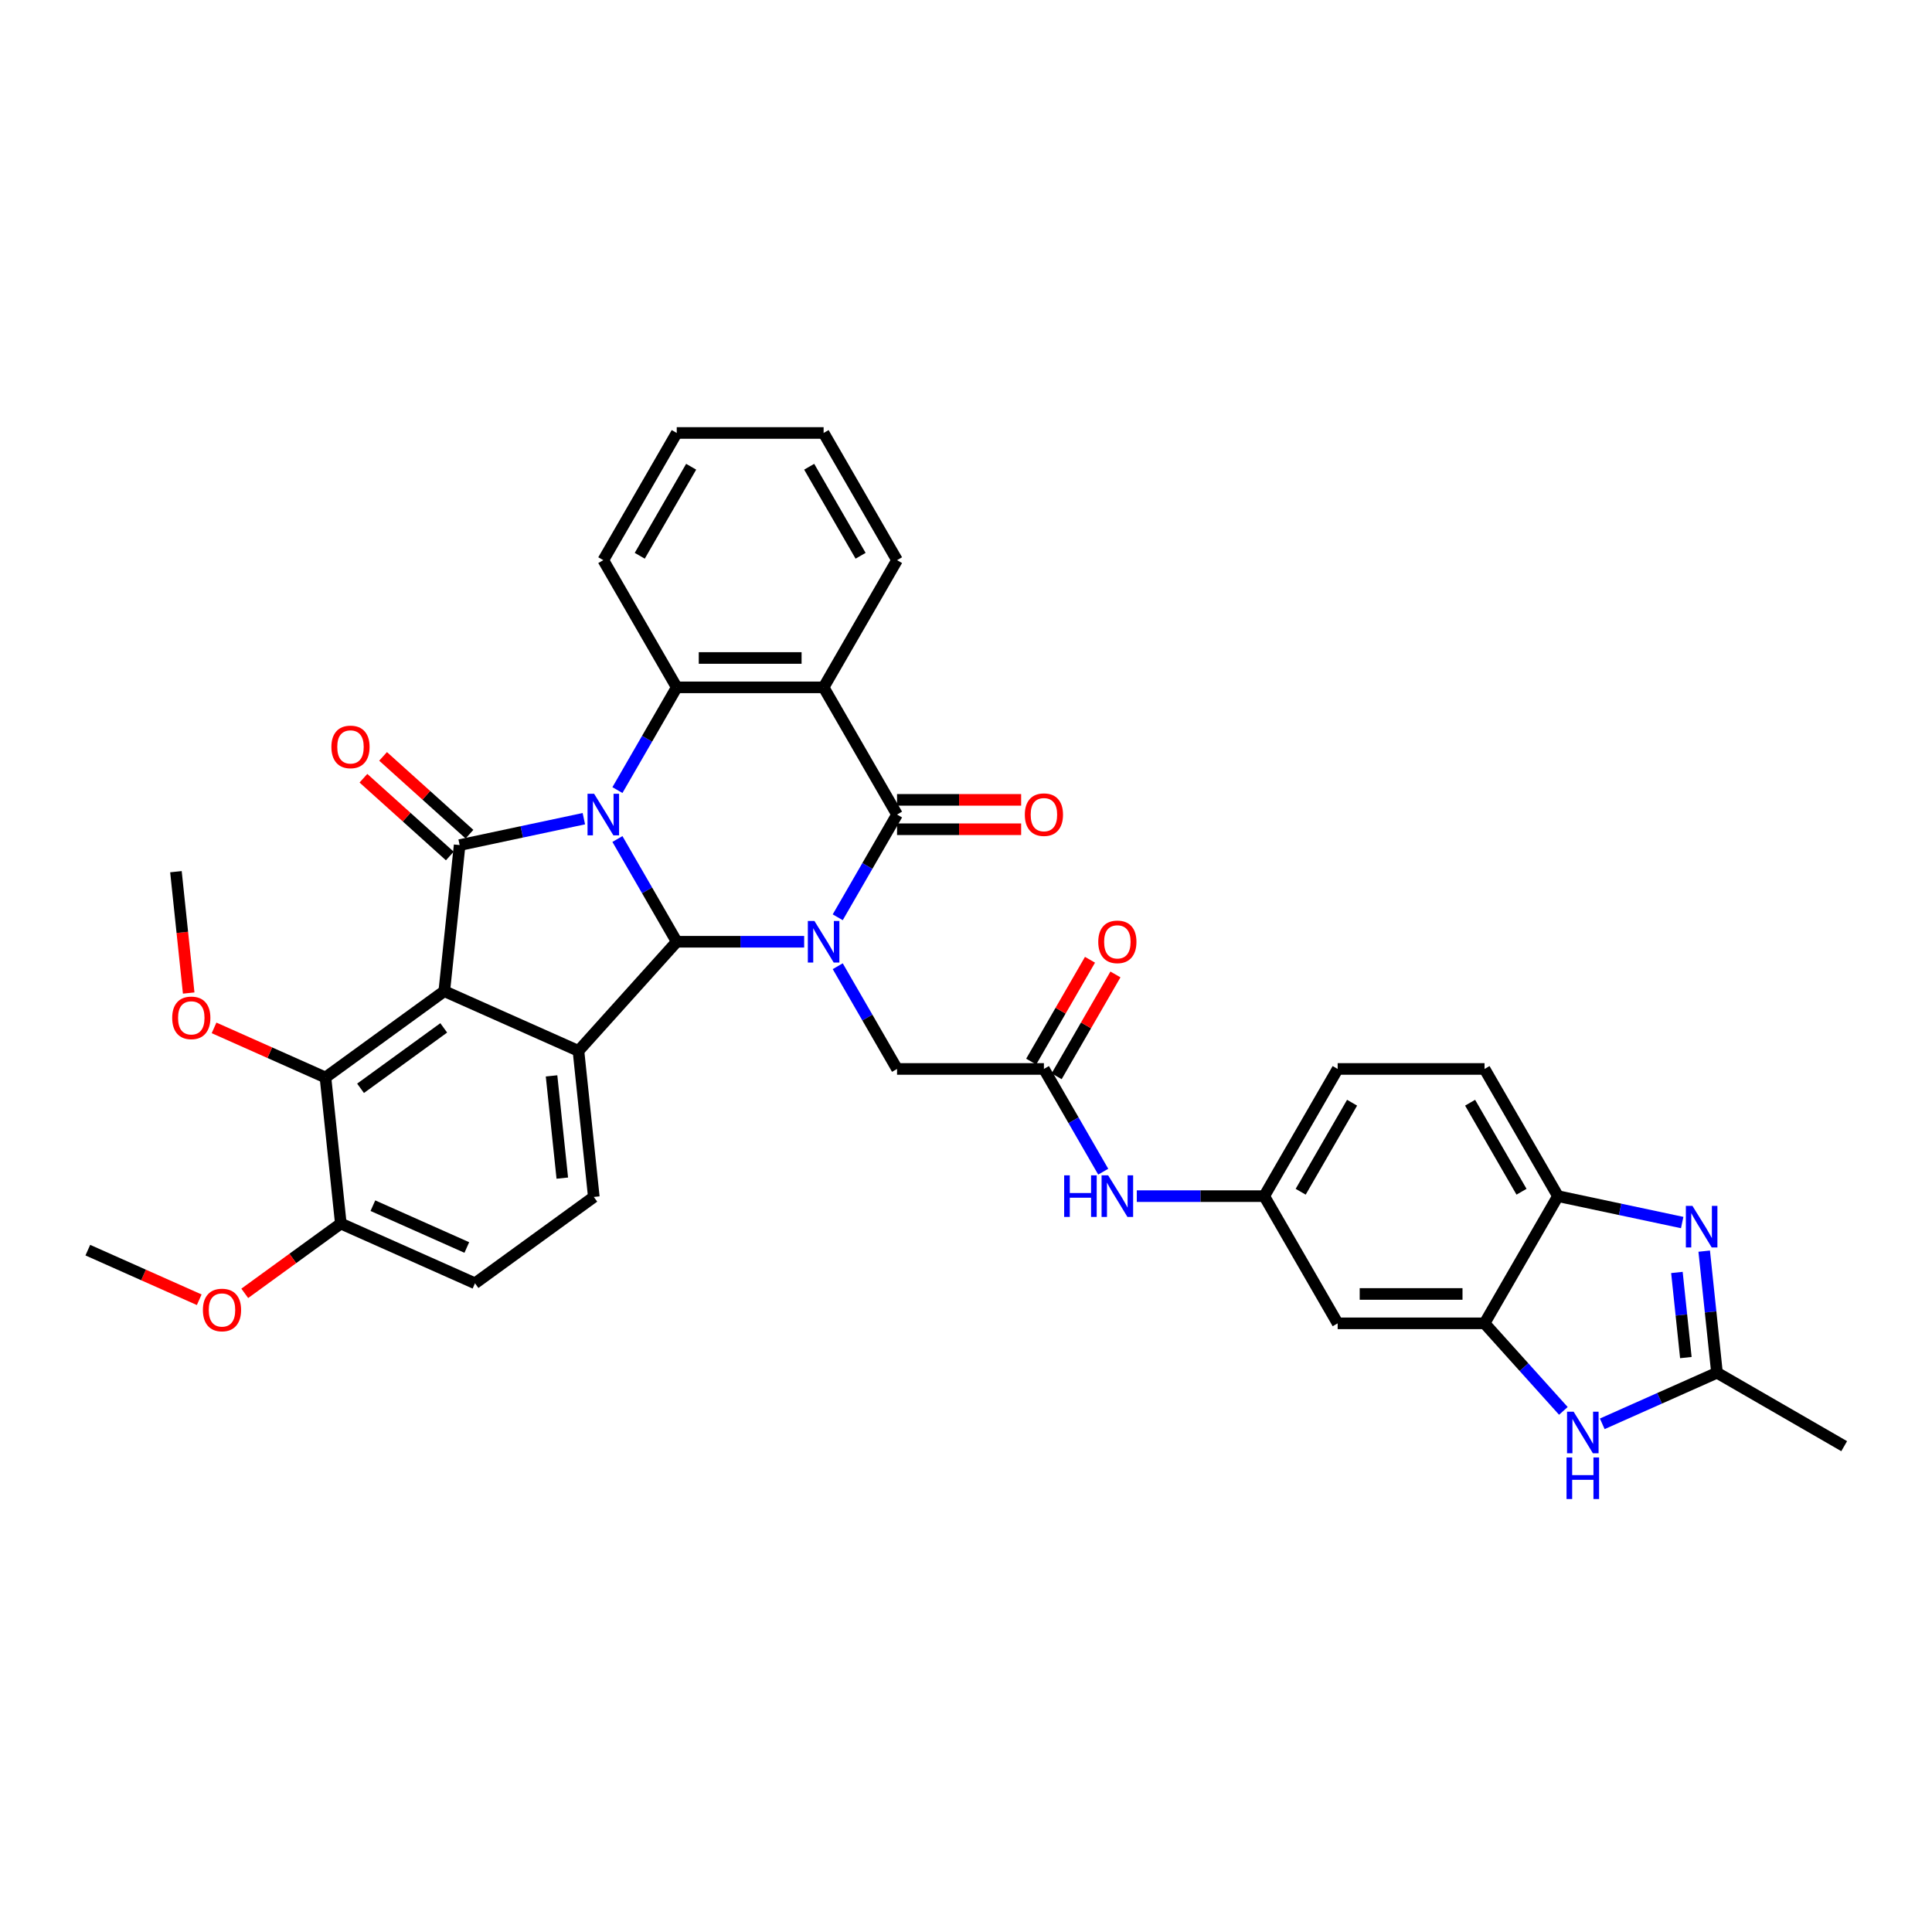 <?xml version='1.0' encoding='iso-8859-1'?>
<svg version='1.1' baseProfile='full'
              xmlns='http://www.w3.org/2000/svg'
                      xmlns:rdkit='http://www.rdkit.org/xml'
                      xmlns:xlink='http://www.w3.org/1999/xlink'
                  xml:space='preserve'
width='1000px' height='1000px' viewBox='0 0 1000 1000'>
<!-- END OF HEADER -->
<rect style='opacity:1.0;fill:#FFFFFF;stroke:none' width='1000' height='1000' x='0' y='0'> </rect>
<path class='bond-1' d='M 319.579,434.276 L 334.929,460.862' style='fill:none;fill-rule:evenodd;stroke:#0000FF;stroke-width:6px;stroke-linecap:butt;stroke-linejoin:miter;stroke-opacity:1' />
<path class='bond-1' d='M 334.929,460.862 L 350.278,487.447' style='fill:none;fill-rule:evenodd;stroke:#000000;stroke-width:6px;stroke-linecap:butt;stroke-linejoin:miter;stroke-opacity:1' />
<path class='bond-2' d='M 302.202,423.751 L 270.055,430.584' style='fill:none;fill-rule:evenodd;stroke:#0000FF;stroke-width:6px;stroke-linecap:butt;stroke-linejoin:miter;stroke-opacity:1' />
<path class='bond-2' d='M 270.055,430.584 L 237.908,437.417' style='fill:none;fill-rule:evenodd;stroke:#000000;stroke-width:6px;stroke-linecap:butt;stroke-linejoin:miter;stroke-opacity:1' />
<path class='bond-7' d='M 319.579,408.946 L 334.929,382.361' style='fill:none;fill-rule:evenodd;stroke:#0000FF;stroke-width:6px;stroke-linecap:butt;stroke-linejoin:miter;stroke-opacity:1' />
<path class='bond-7' d='M 334.929,382.361 L 350.278,355.775' style='fill:none;fill-rule:evenodd;stroke:#000000;stroke-width:6px;stroke-linecap:butt;stroke-linejoin:miter;stroke-opacity:1' />
<path class='bond-0' d='M 416.234,487.447 L 383.256,487.447' style='fill:none;fill-rule:evenodd;stroke:#0000FF;stroke-width:6px;stroke-linecap:butt;stroke-linejoin:miter;stroke-opacity:1' />
<path class='bond-0' d='M 383.256,487.447 L 350.278,487.447' style='fill:none;fill-rule:evenodd;stroke:#000000;stroke-width:6px;stroke-linecap:butt;stroke-linejoin:miter;stroke-opacity:1' />
<path class='bond-14' d='M 433.611,500.113 L 448.96,526.698' style='fill:none;fill-rule:evenodd;stroke:#0000FF;stroke-width:6px;stroke-linecap:butt;stroke-linejoin:miter;stroke-opacity:1' />
<path class='bond-14' d='M 448.96,526.698 L 464.309,553.284' style='fill:none;fill-rule:evenodd;stroke:#000000;stroke-width:6px;stroke-linecap:butt;stroke-linejoin:miter;stroke-opacity:1' />
<path class='bond-37' d='M 433.611,474.782 L 448.96,448.197' style='fill:none;fill-rule:evenodd;stroke:#0000FF;stroke-width:6px;stroke-linecap:butt;stroke-linejoin:miter;stroke-opacity:1' />
<path class='bond-37' d='M 448.96,448.197 L 464.309,421.611' style='fill:none;fill-rule:evenodd;stroke:#000000;stroke-width:6px;stroke-linecap:butt;stroke-linejoin:miter;stroke-opacity:1' />
<path class='bond-5' d='M 350.278,487.447 L 299.41,543.942' style='fill:none;fill-rule:evenodd;stroke:#000000;stroke-width:6px;stroke-linecap:butt;stroke-linejoin:miter;stroke-opacity:1' />
<path class='bond-3' d='M 237.908,437.417 L 229.961,513.022' style='fill:none;fill-rule:evenodd;stroke:#000000;stroke-width:6px;stroke-linecap:butt;stroke-linejoin:miter;stroke-opacity:1' />
<path class='bond-18' d='M 242.994,431.768 L 220.639,411.638' style='fill:none;fill-rule:evenodd;stroke:#000000;stroke-width:6px;stroke-linecap:butt;stroke-linejoin:miter;stroke-opacity:1' />
<path class='bond-18' d='M 220.639,411.638 L 198.283,391.509' style='fill:none;fill-rule:evenodd;stroke:#FF0000;stroke-width:6px;stroke-linecap:butt;stroke-linejoin:miter;stroke-opacity:1' />
<path class='bond-18' d='M 232.821,443.066 L 210.465,422.937' style='fill:none;fill-rule:evenodd;stroke:#000000;stroke-width:6px;stroke-linecap:butt;stroke-linejoin:miter;stroke-opacity:1' />
<path class='bond-18' d='M 210.465,422.937 L 188.109,402.808' style='fill:none;fill-rule:evenodd;stroke:#FF0000;stroke-width:6px;stroke-linecap:butt;stroke-linejoin:miter;stroke-opacity:1' />
<path class='bond-11' d='M 229.961,513.022 L 168.459,557.705' style='fill:none;fill-rule:evenodd;stroke:#000000;stroke-width:6px;stroke-linecap:butt;stroke-linejoin:miter;stroke-opacity:1' />
<path class='bond-11' d='M 229.673,532.025 L 186.621,563.303' style='fill:none;fill-rule:evenodd;stroke:#000000;stroke-width:6px;stroke-linecap:butt;stroke-linejoin:miter;stroke-opacity:1' />
<path class='bond-36' d='M 229.961,513.022 L 299.41,543.942' style='fill:none;fill-rule:evenodd;stroke:#000000;stroke-width:6px;stroke-linecap:butt;stroke-linejoin:miter;stroke-opacity:1' />
<path class='bond-4' d='M 464.309,421.611 L 426.299,355.775' style='fill:none;fill-rule:evenodd;stroke:#000000;stroke-width:6px;stroke-linecap:butt;stroke-linejoin:miter;stroke-opacity:1' />
<path class='bond-20' d='M 464.309,429.213 L 496.428,429.213' style='fill:none;fill-rule:evenodd;stroke:#000000;stroke-width:6px;stroke-linecap:butt;stroke-linejoin:miter;stroke-opacity:1' />
<path class='bond-20' d='M 496.428,429.213 L 528.547,429.213' style='fill:none;fill-rule:evenodd;stroke:#FF0000;stroke-width:6px;stroke-linecap:butt;stroke-linejoin:miter;stroke-opacity:1' />
<path class='bond-20' d='M 464.309,414.009 L 496.428,414.009' style='fill:none;fill-rule:evenodd;stroke:#000000;stroke-width:6px;stroke-linecap:butt;stroke-linejoin:miter;stroke-opacity:1' />
<path class='bond-20' d='M 496.428,414.009 L 528.547,414.009' style='fill:none;fill-rule:evenodd;stroke:#FF0000;stroke-width:6px;stroke-linecap:butt;stroke-linejoin:miter;stroke-opacity:1' />
<path class='bond-16' d='M 299.41,543.942 L 307.356,619.546' style='fill:none;fill-rule:evenodd;stroke:#000000;stroke-width:6px;stroke-linecap:butt;stroke-linejoin:miter;stroke-opacity:1' />
<path class='bond-16' d='M 285.481,556.872 L 291.043,609.795' style='fill:none;fill-rule:evenodd;stroke:#000000;stroke-width:6px;stroke-linecap:butt;stroke-linejoin:miter;stroke-opacity:1' />
<path class='bond-6' d='M 426.299,355.775 L 350.278,355.775' style='fill:none;fill-rule:evenodd;stroke:#000000;stroke-width:6px;stroke-linecap:butt;stroke-linejoin:miter;stroke-opacity:1' />
<path class='bond-6' d='M 414.896,340.571 L 361.681,340.571' style='fill:none;fill-rule:evenodd;stroke:#000000;stroke-width:6px;stroke-linecap:butt;stroke-linejoin:miter;stroke-opacity:1' />
<path class='bond-27' d='M 426.299,355.775 L 464.309,289.939' style='fill:none;fill-rule:evenodd;stroke:#000000;stroke-width:6px;stroke-linecap:butt;stroke-linejoin:miter;stroke-opacity:1' />
<path class='bond-29' d='M 350.278,355.775 L 312.267,289.939' style='fill:none;fill-rule:evenodd;stroke:#000000;stroke-width:6px;stroke-linecap:butt;stroke-linejoin:miter;stroke-opacity:1' />
<path class='bond-8' d='M 870.698,632.786 L 838.551,625.953' style='fill:none;fill-rule:evenodd;stroke:#0000FF;stroke-width:6px;stroke-linecap:butt;stroke-linejoin:miter;stroke-opacity:1' />
<path class='bond-8' d='M 838.551,625.953 L 806.403,619.12' style='fill:none;fill-rule:evenodd;stroke:#000000;stroke-width:6px;stroke-linecap:butt;stroke-linejoin:miter;stroke-opacity:1' />
<path class='bond-41' d='M 882.094,647.59 L 885.402,679.06' style='fill:none;fill-rule:evenodd;stroke:#0000FF;stroke-width:6px;stroke-linecap:butt;stroke-linejoin:miter;stroke-opacity:1' />
<path class='bond-41' d='M 885.402,679.06 L 888.709,710.53' style='fill:none;fill-rule:evenodd;stroke:#000000;stroke-width:6px;stroke-linecap:butt;stroke-linejoin:miter;stroke-opacity:1' />
<path class='bond-41' d='M 867.966,658.62 L 870.281,680.649' style='fill:none;fill-rule:evenodd;stroke:#0000FF;stroke-width:6px;stroke-linecap:butt;stroke-linejoin:miter;stroke-opacity:1' />
<path class='bond-41' d='M 870.281,680.649 L 872.596,702.678' style='fill:none;fill-rule:evenodd;stroke:#000000;stroke-width:6px;stroke-linecap:butt;stroke-linejoin:miter;stroke-opacity:1' />
<path class='bond-9' d='M 809.196,730.272 L 788.794,707.614' style='fill:none;fill-rule:evenodd;stroke:#0000FF;stroke-width:6px;stroke-linecap:butt;stroke-linejoin:miter;stroke-opacity:1' />
<path class='bond-9' d='M 788.794,707.614 L 768.393,684.956' style='fill:none;fill-rule:evenodd;stroke:#000000;stroke-width:6px;stroke-linecap:butt;stroke-linejoin:miter;stroke-opacity:1' />
<path class='bond-10' d='M 829.326,736.969 L 859.018,723.749' style='fill:none;fill-rule:evenodd;stroke:#0000FF;stroke-width:6px;stroke-linecap:butt;stroke-linejoin:miter;stroke-opacity:1' />
<path class='bond-10' d='M 859.018,723.749 L 888.709,710.53' style='fill:none;fill-rule:evenodd;stroke:#000000;stroke-width:6px;stroke-linecap:butt;stroke-linejoin:miter;stroke-opacity:1' />
<path class='bond-31' d='M 888.709,710.53 L 954.545,748.54' style='fill:none;fill-rule:evenodd;stroke:#000000;stroke-width:6px;stroke-linecap:butt;stroke-linejoin:miter;stroke-opacity:1' />
<path class='bond-21' d='M 168.459,557.705 L 176.405,633.31' style='fill:none;fill-rule:evenodd;stroke:#000000;stroke-width:6px;stroke-linecap:butt;stroke-linejoin:miter;stroke-opacity:1' />
<path class='bond-26' d='M 168.459,557.705 L 139.626,544.868' style='fill:none;fill-rule:evenodd;stroke:#000000;stroke-width:6px;stroke-linecap:butt;stroke-linejoin:miter;stroke-opacity:1' />
<path class='bond-26' d='M 139.626,544.868 L 110.794,532.031' style='fill:none;fill-rule:evenodd;stroke:#FF0000;stroke-width:6px;stroke-linecap:butt;stroke-linejoin:miter;stroke-opacity:1' />
<path class='bond-12' d='M 768.393,684.956 L 692.372,684.956' style='fill:none;fill-rule:evenodd;stroke:#000000;stroke-width:6px;stroke-linecap:butt;stroke-linejoin:miter;stroke-opacity:1' />
<path class='bond-12' d='M 756.99,669.751 L 703.775,669.751' style='fill:none;fill-rule:evenodd;stroke:#000000;stroke-width:6px;stroke-linecap:butt;stroke-linejoin:miter;stroke-opacity:1' />
<path class='bond-40' d='M 768.393,684.956 L 806.403,619.12' style='fill:none;fill-rule:evenodd;stroke:#000000;stroke-width:6px;stroke-linecap:butt;stroke-linejoin:miter;stroke-opacity:1' />
<path class='bond-13' d='M 806.403,619.12 L 768.393,553.284' style='fill:none;fill-rule:evenodd;stroke:#000000;stroke-width:6px;stroke-linecap:butt;stroke-linejoin:miter;stroke-opacity:1' />
<path class='bond-13' d='M 787.535,616.846 L 760.927,570.761' style='fill:none;fill-rule:evenodd;stroke:#000000;stroke-width:6px;stroke-linecap:butt;stroke-linejoin:miter;stroke-opacity:1' />
<path class='bond-15' d='M 464.309,553.284 L 540.33,553.284' style='fill:none;fill-rule:evenodd;stroke:#000000;stroke-width:6px;stroke-linecap:butt;stroke-linejoin:miter;stroke-opacity:1' />
<path class='bond-19' d='M 540.33,553.284 L 555.679,579.869' style='fill:none;fill-rule:evenodd;stroke:#000000;stroke-width:6px;stroke-linecap:butt;stroke-linejoin:miter;stroke-opacity:1' />
<path class='bond-19' d='M 555.679,579.869 L 571.028,606.454' style='fill:none;fill-rule:evenodd;stroke:#0000FF;stroke-width:6px;stroke-linecap:butt;stroke-linejoin:miter;stroke-opacity:1' />
<path class='bond-23' d='M 546.914,557.085 L 562.131,530.727' style='fill:none;fill-rule:evenodd;stroke:#000000;stroke-width:6px;stroke-linecap:butt;stroke-linejoin:miter;stroke-opacity:1' />
<path class='bond-23' d='M 562.131,530.727 L 577.349,504.37' style='fill:none;fill-rule:evenodd;stroke:#FF0000;stroke-width:6px;stroke-linecap:butt;stroke-linejoin:miter;stroke-opacity:1' />
<path class='bond-23' d='M 533.746,549.482 L 548.964,523.125' style='fill:none;fill-rule:evenodd;stroke:#000000;stroke-width:6px;stroke-linecap:butt;stroke-linejoin:miter;stroke-opacity:1' />
<path class='bond-23' d='M 548.964,523.125 L 564.181,496.768' style='fill:none;fill-rule:evenodd;stroke:#FF0000;stroke-width:6px;stroke-linecap:butt;stroke-linejoin:miter;stroke-opacity:1' />
<path class='bond-24' d='M 307.356,619.546 L 245.854,664.23' style='fill:none;fill-rule:evenodd;stroke:#000000;stroke-width:6px;stroke-linecap:butt;stroke-linejoin:miter;stroke-opacity:1' />
<path class='bond-17' d='M 692.372,684.956 L 654.361,619.12' style='fill:none;fill-rule:evenodd;stroke:#000000;stroke-width:6px;stroke-linecap:butt;stroke-linejoin:miter;stroke-opacity:1' />
<path class='bond-22' d='M 588.406,619.12 L 621.384,619.12' style='fill:none;fill-rule:evenodd;stroke:#0000FF;stroke-width:6px;stroke-linecap:butt;stroke-linejoin:miter;stroke-opacity:1' />
<path class='bond-22' d='M 621.384,619.12 L 654.361,619.12' style='fill:none;fill-rule:evenodd;stroke:#000000;stroke-width:6px;stroke-linecap:butt;stroke-linejoin:miter;stroke-opacity:1' />
<path class='bond-30' d='M 176.405,633.31 L 151.546,651.371' style='fill:none;fill-rule:evenodd;stroke:#000000;stroke-width:6px;stroke-linecap:butt;stroke-linejoin:miter;stroke-opacity:1' />
<path class='bond-30' d='M 151.546,651.371 L 126.686,669.433' style='fill:none;fill-rule:evenodd;stroke:#FF0000;stroke-width:6px;stroke-linecap:butt;stroke-linejoin:miter;stroke-opacity:1' />
<path class='bond-39' d='M 176.405,633.31 L 245.854,664.23' style='fill:none;fill-rule:evenodd;stroke:#000000;stroke-width:6px;stroke-linecap:butt;stroke-linejoin:miter;stroke-opacity:1' />
<path class='bond-39' d='M 193.007,624.058 L 241.621,645.703' style='fill:none;fill-rule:evenodd;stroke:#000000;stroke-width:6px;stroke-linecap:butt;stroke-linejoin:miter;stroke-opacity:1' />
<path class='bond-28' d='M 654.361,619.12 L 692.372,553.284' style='fill:none;fill-rule:evenodd;stroke:#000000;stroke-width:6px;stroke-linecap:butt;stroke-linejoin:miter;stroke-opacity:1' />
<path class='bond-28' d='M 673.23,616.846 L 699.838,570.761' style='fill:none;fill-rule:evenodd;stroke:#000000;stroke-width:6px;stroke-linecap:butt;stroke-linejoin:miter;stroke-opacity:1' />
<path class='bond-25' d='M 768.393,553.284 L 692.372,553.284' style='fill:none;fill-rule:evenodd;stroke:#000000;stroke-width:6px;stroke-linecap:butt;stroke-linejoin:miter;stroke-opacity:1' />
<path class='bond-32' d='M 97.666,513.998 L 94.365,482.589' style='fill:none;fill-rule:evenodd;stroke:#FF0000;stroke-width:6px;stroke-linecap:butt;stroke-linejoin:miter;stroke-opacity:1' />
<path class='bond-32' d='M 94.365,482.589 L 91.064,451.181' style='fill:none;fill-rule:evenodd;stroke:#000000;stroke-width:6px;stroke-linecap:butt;stroke-linejoin:miter;stroke-opacity:1' />
<path class='bond-38' d='M 464.309,289.939 L 426.299,224.103' style='fill:none;fill-rule:evenodd;stroke:#000000;stroke-width:6px;stroke-linecap:butt;stroke-linejoin:miter;stroke-opacity:1' />
<path class='bond-38' d='M 445.44,287.666 L 418.833,241.581' style='fill:none;fill-rule:evenodd;stroke:#000000;stroke-width:6px;stroke-linecap:butt;stroke-linejoin:miter;stroke-opacity:1' />
<path class='bond-35' d='M 312.267,289.939 L 350.278,224.103' style='fill:none;fill-rule:evenodd;stroke:#000000;stroke-width:6px;stroke-linecap:butt;stroke-linejoin:miter;stroke-opacity:1' />
<path class='bond-35' d='M 331.136,287.666 L 357.743,241.581' style='fill:none;fill-rule:evenodd;stroke:#000000;stroke-width:6px;stroke-linecap:butt;stroke-linejoin:miter;stroke-opacity:1' />
<path class='bond-33' d='M 103.12,672.748 L 74.287,659.911' style='fill:none;fill-rule:evenodd;stroke:#FF0000;stroke-width:6px;stroke-linecap:butt;stroke-linejoin:miter;stroke-opacity:1' />
<path class='bond-33' d='M 74.287,659.911 L 45.455,647.073' style='fill:none;fill-rule:evenodd;stroke:#000000;stroke-width:6px;stroke-linecap:butt;stroke-linejoin:miter;stroke-opacity:1' />
<path class='bond-34' d='M 426.299,224.103 L 350.278,224.103' style='fill:none;fill-rule:evenodd;stroke:#000000;stroke-width:6px;stroke-linecap:butt;stroke-linejoin:miter;stroke-opacity:1' />
<path  class='atom-0' d='M 307.508 410.847
L 314.563 422.25
Q 315.262 423.375, 316.388 425.412
Q 317.513 427.45, 317.574 427.571
L 317.574 410.847
L 320.432 410.847
L 320.432 432.376
L 317.482 432.376
L 309.911 419.909
Q 309.029 418.449, 308.086 416.776
Q 307.174 415.104, 306.9 414.587
L 306.9 432.376
L 304.103 432.376
L 304.103 410.847
L 307.508 410.847
' fill='#0000FF'/>
<path  class='atom-1' d='M 421.54 476.683
L 428.595 488.086
Q 429.294 489.211, 430.419 491.248
Q 431.544 493.286, 431.605 493.407
L 431.605 476.683
L 434.463 476.683
L 434.463 498.212
L 431.514 498.212
L 423.942 485.745
Q 423.06 484.285, 422.118 482.613
Q 421.205 480.94, 420.932 480.423
L 420.932 498.212
L 418.134 498.212
L 418.134 476.683
L 421.54 476.683
' fill='#0000FF'/>
<path  class='atom-9' d='M 876.004 624.161
L 883.059 635.564
Q 883.758 636.689, 884.883 638.726
Q 886.008 640.764, 886.069 640.885
L 886.069 624.161
L 888.928 624.161
L 888.928 645.69
L 885.978 645.69
L 878.406 633.222
Q 877.525 631.763, 876.582 630.09
Q 875.67 628.418, 875.396 627.901
L 875.396 645.69
L 872.598 645.69
L 872.598 624.161
L 876.004 624.161
' fill='#0000FF'/>
<path  class='atom-10' d='M 814.502 730.686
L 821.557 742.089
Q 822.256 743.214, 823.381 745.251
Q 824.506 747.289, 824.567 747.41
L 824.567 730.686
L 827.425 730.686
L 827.425 752.215
L 824.476 752.215
L 816.904 739.747
Q 816.022 738.288, 815.08 736.615
Q 814.167 734.943, 813.894 734.426
L 813.894 752.215
L 811.096 752.215
L 811.096 730.686
L 814.502 730.686
' fill='#0000FF'/>
<path  class='atom-10' d='M 810.838 754.368
L 813.757 754.368
L 813.757 763.521
L 824.765 763.521
L 824.765 754.368
L 827.684 754.368
L 827.684 775.897
L 824.765 775.897
L 824.765 765.953
L 813.757 765.953
L 813.757 775.897
L 810.838 775.897
L 810.838 754.368
' fill='#0000FF'/>
<path  class='atom-19' d='M 171.53 386.61
Q 171.53 381.44, 174.085 378.552
Q 176.639 375.663, 181.413 375.663
Q 186.187 375.663, 188.741 378.552
Q 191.296 381.44, 191.296 386.61
Q 191.296 391.84, 188.711 394.82
Q 186.126 397.77, 181.413 397.77
Q 176.669 397.77, 174.085 394.82
Q 171.53 391.871, 171.53 386.61
M 181.413 395.337
Q 184.697 395.337, 186.461 393.148
Q 188.255 390.928, 188.255 386.61
Q 188.255 382.383, 186.461 380.255
Q 184.697 378.096, 181.413 378.096
Q 178.129 378.096, 176.335 380.224
Q 174.571 382.353, 174.571 386.61
Q 174.571 390.958, 176.335 393.148
Q 178.129 395.337, 181.413 395.337
' fill='#FF0000'/>
<path  class='atom-20' d='M 550.806 608.355
L 553.725 608.355
L 553.725 617.508
L 564.733 617.508
L 564.733 608.355
L 567.652 608.355
L 567.652 629.884
L 564.733 629.884
L 564.733 619.941
L 553.725 619.941
L 553.725 629.884
L 550.806 629.884
L 550.806 608.355
' fill='#0000FF'/>
<path  class='atom-20' d='M 573.582 608.355
L 580.636 619.758
Q 581.336 620.883, 582.461 622.921
Q 583.586 624.958, 583.647 625.08
L 583.647 608.355
L 586.505 608.355
L 586.505 629.884
L 583.556 629.884
L 575.984 617.417
Q 575.102 615.957, 574.159 614.285
Q 573.247 612.612, 572.973 612.095
L 572.973 629.884
L 570.176 629.884
L 570.176 608.355
L 573.582 608.355
' fill='#0000FF'/>
<path  class='atom-21' d='M 530.447 421.672
Q 530.447 416.503, 533.002 413.614
Q 535.556 410.725, 540.33 410.725
Q 545.104 410.725, 547.658 413.614
Q 550.213 416.503, 550.213 421.672
Q 550.213 426.902, 547.628 429.882
Q 545.043 432.832, 540.33 432.832
Q 535.586 432.832, 533.002 429.882
Q 530.447 426.933, 530.447 421.672
M 540.33 430.399
Q 543.614 430.399, 545.378 428.21
Q 547.172 425.99, 547.172 421.672
Q 547.172 417.445, 545.378 415.317
Q 543.614 413.158, 540.33 413.158
Q 537.046 413.158, 535.252 415.286
Q 533.488 417.415, 533.488 421.672
Q 533.488 426.021, 535.252 428.21
Q 537.046 430.399, 540.33 430.399
' fill='#FF0000'/>
<path  class='atom-24' d='M 568.458 487.508
Q 568.458 482.339, 571.012 479.45
Q 573.566 476.561, 578.341 476.561
Q 583.115 476.561, 585.669 479.45
Q 588.223 482.339, 588.223 487.508
Q 588.223 492.739, 585.639 495.719
Q 583.054 498.668, 578.341 498.668
Q 573.597 498.668, 571.012 495.719
Q 568.458 492.769, 568.458 487.508
M 578.341 496.235
Q 581.625 496.235, 583.388 494.046
Q 585.182 491.826, 585.182 487.508
Q 585.182 483.281, 583.388 481.153
Q 581.625 478.994, 578.341 478.994
Q 575.056 478.994, 573.262 481.123
Q 571.499 483.251, 571.499 487.508
Q 571.499 491.857, 573.262 494.046
Q 575.056 496.235, 578.341 496.235
' fill='#FF0000'/>
<path  class='atom-27' d='M 89.128 526.846
Q 89.128 521.676, 91.682 518.788
Q 94.236 515.899, 99.01 515.899
Q 103.785 515.899, 106.339 518.788
Q 108.893 521.676, 108.893 526.846
Q 108.893 532.076, 106.308 535.056
Q 103.724 538.006, 99.01 538.006
Q 94.267 538.006, 91.682 535.056
Q 89.128 532.106, 89.128 526.846
M 99.01 535.573
Q 102.295 535.573, 104.058 533.384
Q 105.852 531.164, 105.852 526.846
Q 105.852 522.619, 104.058 520.49
Q 102.295 518.331, 99.01 518.331
Q 95.726 518.331, 93.932 520.46
Q 92.168 522.589, 92.168 526.846
Q 92.168 531.194, 93.932 533.384
Q 95.726 535.573, 99.01 535.573
' fill='#FF0000'/>
<path  class='atom-31' d='M 105.02 678.055
Q 105.02 672.885, 107.575 669.997
Q 110.129 667.108, 114.903 667.108
Q 119.677 667.108, 122.232 669.997
Q 124.786 672.885, 124.786 678.055
Q 124.786 683.285, 122.201 686.265
Q 119.616 689.215, 114.903 689.215
Q 110.159 689.215, 107.575 686.265
Q 105.02 683.315, 105.02 678.055
M 114.903 686.782
Q 118.187 686.782, 119.951 684.593
Q 121.745 682.373, 121.745 678.055
Q 121.745 673.828, 119.951 671.699
Q 118.187 669.54, 114.903 669.54
Q 111.619 669.54, 109.825 671.669
Q 108.061 673.798, 108.061 678.055
Q 108.061 682.403, 109.825 684.593
Q 111.619 686.782, 114.903 686.782
' fill='#FF0000'/>
</svg>
